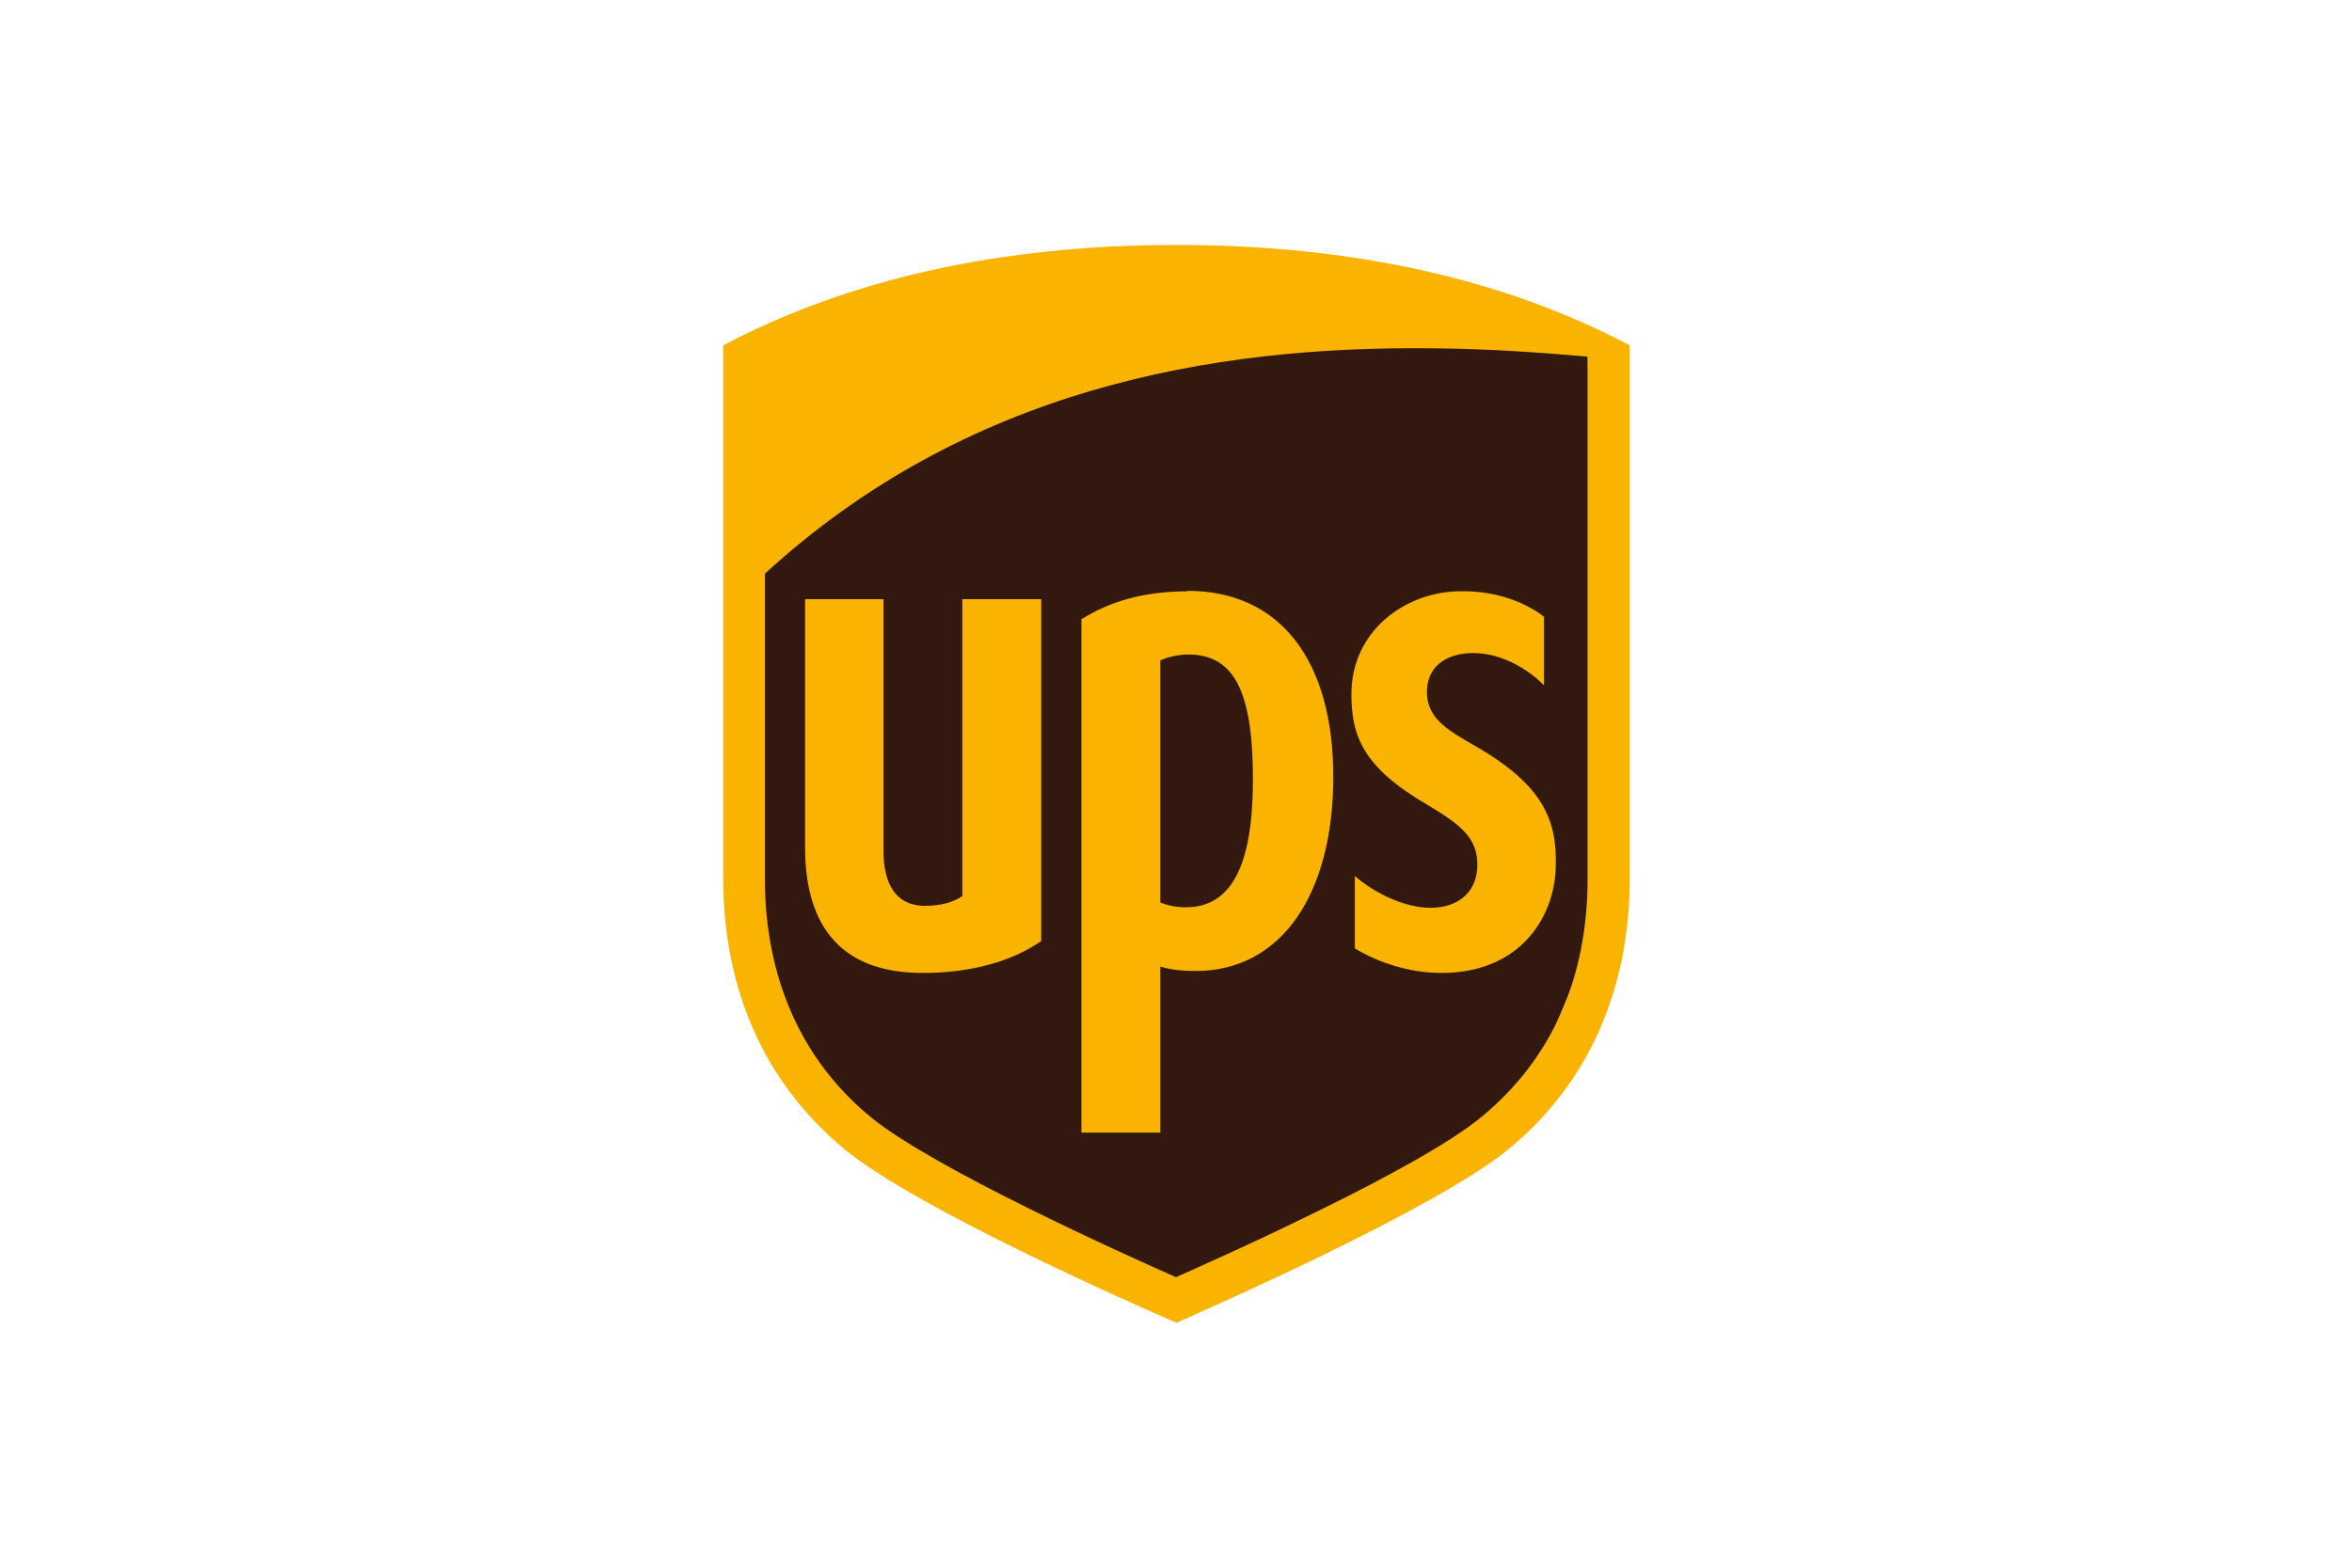 <?xml version="1.0" encoding="UTF-8"?>
<svg id="uuid-0b47ed09-185c-4fa9-92a6-f7fcc1ceb172" data-name="Livello 1" xmlns="http://www.w3.org/2000/svg" viewBox="0 0 48 32">
  <path d="M15.24,11.56l.08,9.08,2.04,2.52,6.12,3.24,7.52-3.68,1.56-3.72-.16-12.04-5.68-.16-5.92,.96-5.4,3.12-.16,.68Z" fill="#32180e" fill-rule="evenodd"/>
  <path d="M24,5c-3.56,0-6.67,.69-9.24,2.05v10.88c0,2.29,.86,4.2,2.49,5.54,1.51,1.24,6.18,3.28,6.76,3.53,.54-.24,5.27-2.31,6.76-3.53,1.63-1.33,2.49-3.25,2.49-5.54V7.05c-2.57-1.36-5.68-2.05-9.24-2.05h0Zm5.28,2.11c1.06,.01,2.11,.08,3.12,.17v10.65c0,2.05-.74,3.7-2.18,4.88-1.28,1.05-5.14,2.78-6.22,3.26-1.09-.48-4.96-2.23-6.22-3.26-1.42-1.16-2.17-2.85-2.17-4.88v-6.22c4.09-3.75,9.07-4.66,13.67-4.6h0Zm-5.04,4.96c-.88,0-1.58,.2-2.17,.57v10.48h1.61v-3.39c.16,.05,.39,.09,.72,.09,1.78,0,2.81-1.61,2.81-3.96s-1.06-3.8-2.98-3.8h0Zm5.5,0c-1.06,.03-2.16,.8-2.16,2.1,0,.86,.24,1.5,1.57,2.27,.71,.42,.99,.69,1,1.19,.01,.56-.37,.9-.96,.9-.51,0-1.13-.29-1.54-.65v1.48c.5,.3,1.13,.5,1.77,.5,1.59,0,2.3-1.12,2.33-2.15,.03-.94-.23-1.65-1.57-2.44-.6-.35-1.07-.58-1.06-1.17,.02-.57,.49-.77,.95-.77,.56,0,1.11,.32,1.44,.66v-1.4c-.28-.22-.88-.55-1.76-.52h0Zm-13.31,.16v5.06c0,1.7,.81,2.57,2.4,2.57,.98,0,1.81-.23,2.42-.65v-6.98h-1.61v6.06c-.17,.12-.43,.2-.76,.2-.74,0-.85-.68-.85-1.13v-5.13h-1.61Zm7.82,1.13c.93,0,1.32,.74,1.32,2.55,0,1.76-.44,2.61-1.37,2.61-.22,0-.41-.05-.52-.1v-4.94c.13-.06,.35-.12,.57-.12h0Z" fill="#fab400"/>
</svg>